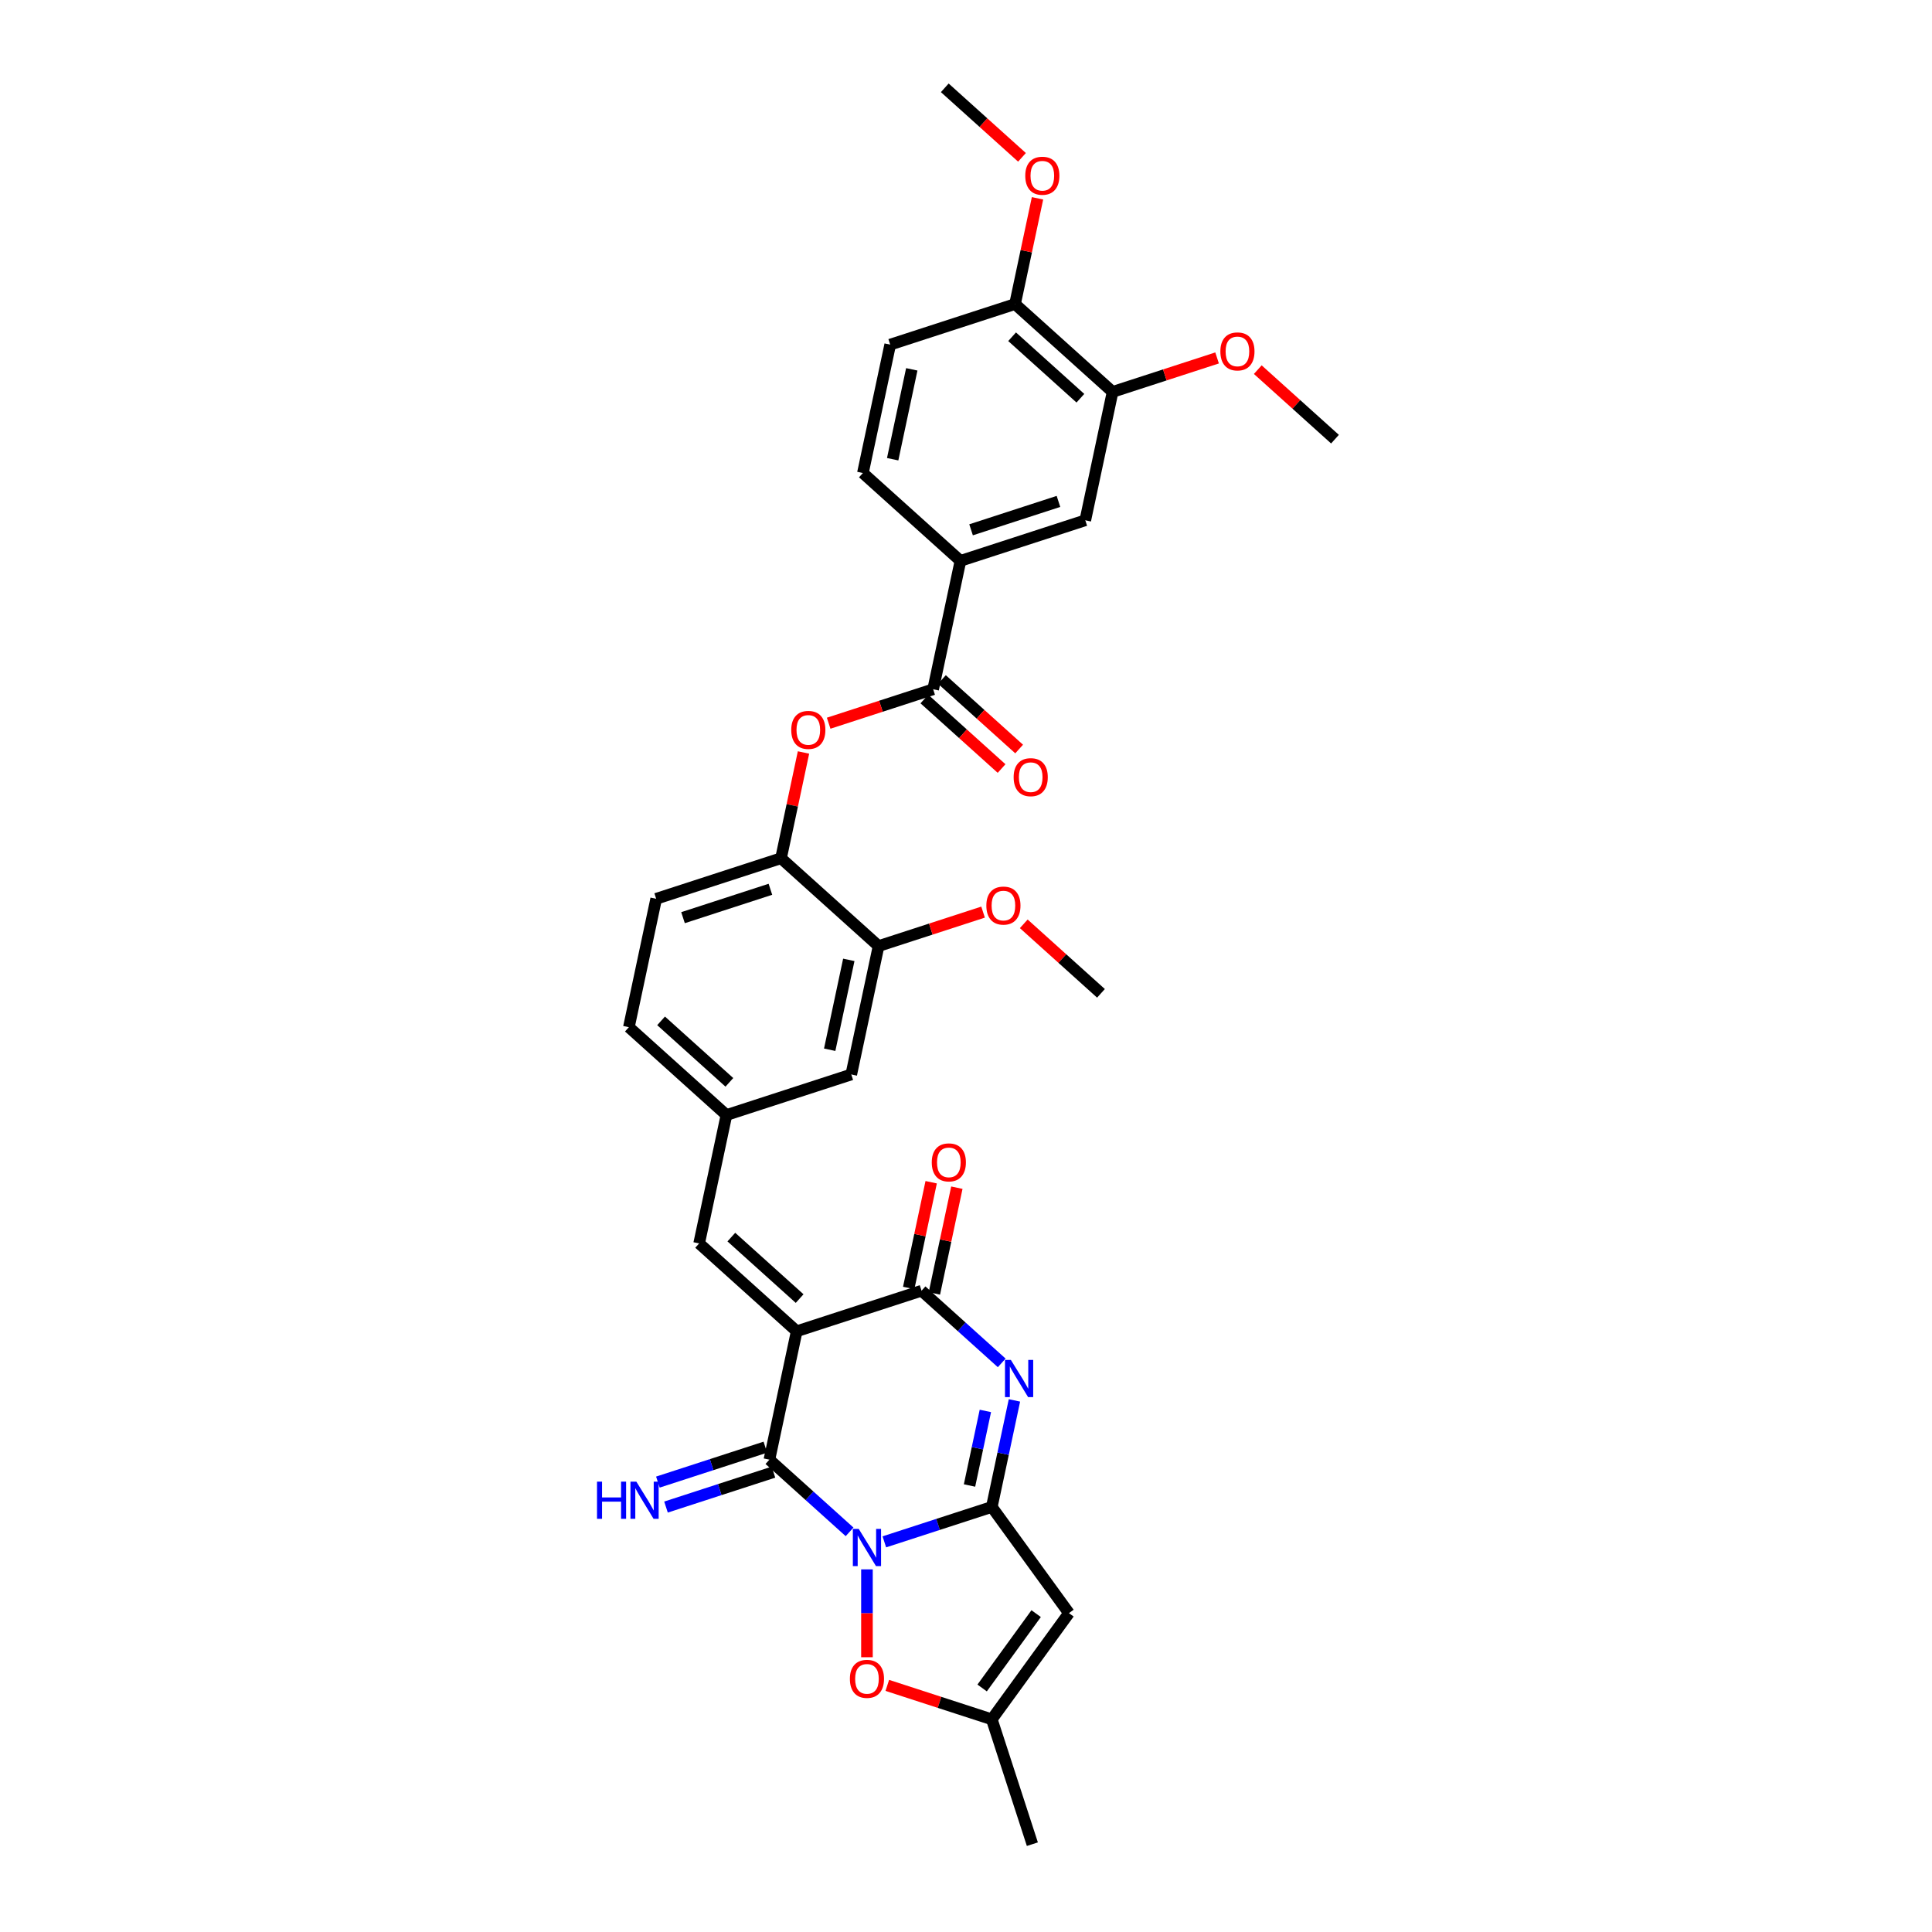<?xml version='1.0' encoding='iso-8859-1'?>
<svg version='1.1' baseProfile='full'
              xmlns='http://www.w3.org/2000/svg'
                      xmlns:rdkit='http://www.rdkit.org/xml'
                      xmlns:xlink='http://www.w3.org/1999/xlink'
                  xml:space='preserve'
width='1000px' height='1000px' viewBox='0 0 1000 1000'>
<!-- END OF HEADER -->
<rect style='opacity:1.0;fill:#FFFFFF;stroke:none' width='1000' height='1000' x='0' y='0'> </rect>
<path class='bond-0' d='M 457.731,798.062 L 485.543,789.025' style='fill:none;fill-rule:evenodd;stroke:#0000FF;stroke-width:6px;stroke-linecap:butt;stroke-linejoin:miter;stroke-opacity:1' />
<path class='bond-0' d='M 485.543,789.025 L 513.355,779.989' style='fill:none;fill-rule:evenodd;stroke:#000000;stroke-width:6px;stroke-linecap:butt;stroke-linejoin:miter;stroke-opacity:1' />
<path class='bond-2' d='M 439.739,792.885 L 418.991,774.203' style='fill:none;fill-rule:evenodd;stroke:#0000FF;stroke-width:6px;stroke-linecap:butt;stroke-linejoin:miter;stroke-opacity:1' />
<path class='bond-2' d='M 418.991,774.203 L 398.242,755.521' style='fill:none;fill-rule:evenodd;stroke:#000000;stroke-width:6px;stroke-linecap:butt;stroke-linejoin:miter;stroke-opacity:1' />
<path class='bond-6' d='M 448.735,812.304 L 448.735,835.044' style='fill:none;fill-rule:evenodd;stroke:#0000FF;stroke-width:6px;stroke-linecap:butt;stroke-linejoin:miter;stroke-opacity:1' />
<path class='bond-6' d='M 448.735,835.044 L 448.735,857.784' style='fill:none;fill-rule:evenodd;stroke:#FF0000;stroke-width:6px;stroke-linecap:butt;stroke-linejoin:miter;stroke-opacity:1' />
<path class='bond-3' d='M 513.355,779.989 L 519.215,752.418' style='fill:none;fill-rule:evenodd;stroke:#000000;stroke-width:6px;stroke-linecap:butt;stroke-linejoin:miter;stroke-opacity:1' />
<path class='bond-3' d='M 519.215,752.418 L 525.075,724.848' style='fill:none;fill-rule:evenodd;stroke:#0000FF;stroke-width:6px;stroke-linecap:butt;stroke-linejoin:miter;stroke-opacity:1' />
<path class='bond-3' d='M 501.821,768.892 L 505.923,749.593' style='fill:none;fill-rule:evenodd;stroke:#000000;stroke-width:6px;stroke-linecap:butt;stroke-linejoin:miter;stroke-opacity:1' />
<path class='bond-3' d='M 505.923,749.593 L 510.025,730.294' style='fill:none;fill-rule:evenodd;stroke:#0000FF;stroke-width:6px;stroke-linecap:butt;stroke-linejoin:miter;stroke-opacity:1' />
<path class='bond-5' d='M 513.355,779.989 L 553.292,834.957' style='fill:none;fill-rule:evenodd;stroke:#000000;stroke-width:6px;stroke-linecap:butt;stroke-linejoin:miter;stroke-opacity:1' />
<path class='bond-1' d='M 412.369,689.061 L 398.242,755.521' style='fill:none;fill-rule:evenodd;stroke:#000000;stroke-width:6px;stroke-linecap:butt;stroke-linejoin:miter;stroke-opacity:1' />
<path class='bond-4' d='M 412.369,689.061 L 476.988,668.064' style='fill:none;fill-rule:evenodd;stroke:#000000;stroke-width:6px;stroke-linecap:butt;stroke-linejoin:miter;stroke-opacity:1' />
<path class='bond-7' d='M 412.369,689.061 L 361.876,643.596' style='fill:none;fill-rule:evenodd;stroke:#000000;stroke-width:6px;stroke-linecap:butt;stroke-linejoin:miter;stroke-opacity:1' />
<path class='bond-7' d='M 413.888,672.142 L 378.543,640.317' style='fill:none;fill-rule:evenodd;stroke:#000000;stroke-width:6px;stroke-linecap:butt;stroke-linejoin:miter;stroke-opacity:1' />
<path class='bond-13' d='M 396.143,749.059 L 368.331,758.095' style='fill:none;fill-rule:evenodd;stroke:#000000;stroke-width:6px;stroke-linecap:butt;stroke-linejoin:miter;stroke-opacity:1' />
<path class='bond-13' d='M 368.331,758.095 L 340.519,767.132' style='fill:none;fill-rule:evenodd;stroke:#0000FF;stroke-width:6px;stroke-linecap:butt;stroke-linejoin:miter;stroke-opacity:1' />
<path class='bond-13' d='M 400.342,761.983 L 372.53,771.019' style='fill:none;fill-rule:evenodd;stroke:#000000;stroke-width:6px;stroke-linecap:butt;stroke-linejoin:miter;stroke-opacity:1' />
<path class='bond-13' d='M 372.53,771.019 L 344.718,780.056' style='fill:none;fill-rule:evenodd;stroke:#0000FF;stroke-width:6px;stroke-linecap:butt;stroke-linejoin:miter;stroke-opacity:1' />
<path class='bond-34' d='M 518.485,705.428 L 497.737,686.746' style='fill:none;fill-rule:evenodd;stroke:#0000FF;stroke-width:6px;stroke-linecap:butt;stroke-linejoin:miter;stroke-opacity:1' />
<path class='bond-34' d='M 497.737,686.746 L 476.988,668.064' style='fill:none;fill-rule:evenodd;stroke:#000000;stroke-width:6px;stroke-linecap:butt;stroke-linejoin:miter;stroke-opacity:1' />
<path class='bond-17' d='M 483.634,669.477 L 489.451,642.111' style='fill:none;fill-rule:evenodd;stroke:#000000;stroke-width:6px;stroke-linecap:butt;stroke-linejoin:miter;stroke-opacity:1' />
<path class='bond-17' d='M 489.451,642.111 L 495.268,614.744' style='fill:none;fill-rule:evenodd;stroke:#FF0000;stroke-width:6px;stroke-linecap:butt;stroke-linejoin:miter;stroke-opacity:1' />
<path class='bond-17' d='M 470.342,666.652 L 476.159,639.285' style='fill:none;fill-rule:evenodd;stroke:#000000;stroke-width:6px;stroke-linecap:butt;stroke-linejoin:miter;stroke-opacity:1' />
<path class='bond-17' d='M 476.159,639.285 L 481.976,611.919' style='fill:none;fill-rule:evenodd;stroke:#FF0000;stroke-width:6px;stroke-linecap:butt;stroke-linejoin:miter;stroke-opacity:1' />
<path class='bond-33' d='M 553.292,834.957 L 513.355,889.926' style='fill:none;fill-rule:evenodd;stroke:#000000;stroke-width:6px;stroke-linecap:butt;stroke-linejoin:miter;stroke-opacity:1' />
<path class='bond-33' d='M 536.308,835.215 L 508.352,873.693' style='fill:none;fill-rule:evenodd;stroke:#000000;stroke-width:6px;stroke-linecap:butt;stroke-linejoin:miter;stroke-opacity:1' />
<path class='bond-9' d='M 459.267,872.352 L 486.311,881.139' style='fill:none;fill-rule:evenodd;stroke:#FF0000;stroke-width:6px;stroke-linecap:butt;stroke-linejoin:miter;stroke-opacity:1' />
<path class='bond-9' d='M 486.311,881.139 L 513.355,889.926' style='fill:none;fill-rule:evenodd;stroke:#000000;stroke-width:6px;stroke-linecap:butt;stroke-linejoin:miter;stroke-opacity:1' />
<path class='bond-18' d='M 361.876,643.596 L 376.003,577.136' style='fill:none;fill-rule:evenodd;stroke:#000000;stroke-width:6px;stroke-linecap:butt;stroke-linejoin:miter;stroke-opacity:1' />
<path class='bond-8' d='M 483.002,356.759 L 455.958,365.547' style='fill:none;fill-rule:evenodd;stroke:#000000;stroke-width:6px;stroke-linecap:butt;stroke-linejoin:miter;stroke-opacity:1' />
<path class='bond-8' d='M 455.958,365.547 L 428.914,374.334' style='fill:none;fill-rule:evenodd;stroke:#FF0000;stroke-width:6px;stroke-linecap:butt;stroke-linejoin:miter;stroke-opacity:1' />
<path class='bond-11' d='M 483.002,356.759 L 497.128,290.299' style='fill:none;fill-rule:evenodd;stroke:#000000;stroke-width:6px;stroke-linecap:butt;stroke-linejoin:miter;stroke-opacity:1' />
<path class='bond-21' d='M 478.455,361.809 L 498.436,379.8' style='fill:none;fill-rule:evenodd;stroke:#000000;stroke-width:6px;stroke-linecap:butt;stroke-linejoin:miter;stroke-opacity:1' />
<path class='bond-21' d='M 498.436,379.8 L 518.417,397.79' style='fill:none;fill-rule:evenodd;stroke:#FF0000;stroke-width:6px;stroke-linecap:butt;stroke-linejoin:miter;stroke-opacity:1' />
<path class='bond-21' d='M 487.548,351.71 L 507.529,369.701' style='fill:none;fill-rule:evenodd;stroke:#000000;stroke-width:6px;stroke-linecap:butt;stroke-linejoin:miter;stroke-opacity:1' />
<path class='bond-21' d='M 507.529,369.701 L 527.51,387.692' style='fill:none;fill-rule:evenodd;stroke:#FF0000;stroke-width:6px;stroke-linecap:butt;stroke-linejoin:miter;stroke-opacity:1' />
<path class='bond-29' d='M 513.355,889.926 L 534.351,954.545' style='fill:none;fill-rule:evenodd;stroke:#000000;stroke-width:6px;stroke-linecap:butt;stroke-linejoin:miter;stroke-opacity:1' />
<path class='bond-10' d='M 415.889,389.483 L 410.073,416.849' style='fill:none;fill-rule:evenodd;stroke:#FF0000;stroke-width:6px;stroke-linecap:butt;stroke-linejoin:miter;stroke-opacity:1' />
<path class='bond-10' d='M 410.073,416.849 L 404.256,444.216' style='fill:none;fill-rule:evenodd;stroke:#000000;stroke-width:6px;stroke-linecap:butt;stroke-linejoin:miter;stroke-opacity:1' />
<path class='bond-14' d='M 497.128,290.299 L 561.748,269.303' style='fill:none;fill-rule:evenodd;stroke:#000000;stroke-width:6px;stroke-linecap:butt;stroke-linejoin:miter;stroke-opacity:1' />
<path class='bond-14' d='M 502.622,274.226 L 547.856,259.529' style='fill:none;fill-rule:evenodd;stroke:#000000;stroke-width:6px;stroke-linecap:butt;stroke-linejoin:miter;stroke-opacity:1' />
<path class='bond-22' d='M 497.128,290.299 L 446.635,244.835' style='fill:none;fill-rule:evenodd;stroke:#000000;stroke-width:6px;stroke-linecap:butt;stroke-linejoin:miter;stroke-opacity:1' />
<path class='bond-12' d='M 404.256,444.216 L 339.636,465.212' style='fill:none;fill-rule:evenodd;stroke:#000000;stroke-width:6px;stroke-linecap:butt;stroke-linejoin:miter;stroke-opacity:1' />
<path class='bond-12' d='M 398.762,460.289 L 353.528,474.986' style='fill:none;fill-rule:evenodd;stroke:#000000;stroke-width:6px;stroke-linecap:butt;stroke-linejoin:miter;stroke-opacity:1' />
<path class='bond-35' d='M 404.256,444.216 L 454.749,489.68' style='fill:none;fill-rule:evenodd;stroke:#000000;stroke-width:6px;stroke-linecap:butt;stroke-linejoin:miter;stroke-opacity:1' />
<path class='bond-16' d='M 561.748,269.303 L 575.874,202.843' style='fill:none;fill-rule:evenodd;stroke:#000000;stroke-width:6px;stroke-linecap:butt;stroke-linejoin:miter;stroke-opacity:1' />
<path class='bond-15' d='M 454.749,489.68 L 440.622,556.14' style='fill:none;fill-rule:evenodd;stroke:#000000;stroke-width:6px;stroke-linecap:butt;stroke-linejoin:miter;stroke-opacity:1' />
<path class='bond-15' d='M 439.338,496.824 L 429.449,543.346' style='fill:none;fill-rule:evenodd;stroke:#000000;stroke-width:6px;stroke-linecap:butt;stroke-linejoin:miter;stroke-opacity:1' />
<path class='bond-26' d='M 454.749,489.68 L 481.793,480.893' style='fill:none;fill-rule:evenodd;stroke:#000000;stroke-width:6px;stroke-linecap:butt;stroke-linejoin:miter;stroke-opacity:1' />
<path class='bond-26' d='M 481.793,480.893 L 508.837,472.106' style='fill:none;fill-rule:evenodd;stroke:#FF0000;stroke-width:6px;stroke-linecap:butt;stroke-linejoin:miter;stroke-opacity:1' />
<path class='bond-27' d='M 575.874,202.843 L 602.918,194.056' style='fill:none;fill-rule:evenodd;stroke:#000000;stroke-width:6px;stroke-linecap:butt;stroke-linejoin:miter;stroke-opacity:1' />
<path class='bond-27' d='M 602.918,194.056 L 629.962,185.269' style='fill:none;fill-rule:evenodd;stroke:#FF0000;stroke-width:6px;stroke-linecap:butt;stroke-linejoin:miter;stroke-opacity:1' />
<path class='bond-36' d='M 575.874,202.843 L 525.381,157.379' style='fill:none;fill-rule:evenodd;stroke:#000000;stroke-width:6px;stroke-linecap:butt;stroke-linejoin:miter;stroke-opacity:1' />
<path class='bond-36' d='M 559.208,206.122 L 523.863,174.297' style='fill:none;fill-rule:evenodd;stroke:#000000;stroke-width:6px;stroke-linecap:butt;stroke-linejoin:miter;stroke-opacity:1' />
<path class='bond-19' d='M 376.003,577.136 L 440.622,556.14' style='fill:none;fill-rule:evenodd;stroke:#000000;stroke-width:6px;stroke-linecap:butt;stroke-linejoin:miter;stroke-opacity:1' />
<path class='bond-25' d='M 376.003,577.136 L 325.51,531.672' style='fill:none;fill-rule:evenodd;stroke:#000000;stroke-width:6px;stroke-linecap:butt;stroke-linejoin:miter;stroke-opacity:1' />
<path class='bond-25' d='M 377.521,560.218 L 342.176,528.393' style='fill:none;fill-rule:evenodd;stroke:#000000;stroke-width:6px;stroke-linecap:butt;stroke-linejoin:miter;stroke-opacity:1' />
<path class='bond-20' d='M 525.381,157.379 L 460.762,178.375' style='fill:none;fill-rule:evenodd;stroke:#000000;stroke-width:6px;stroke-linecap:butt;stroke-linejoin:miter;stroke-opacity:1' />
<path class='bond-28' d='M 525.381,157.379 L 531.198,130.012' style='fill:none;fill-rule:evenodd;stroke:#000000;stroke-width:6px;stroke-linecap:butt;stroke-linejoin:miter;stroke-opacity:1' />
<path class='bond-28' d='M 531.198,130.012 L 537.015,102.646' style='fill:none;fill-rule:evenodd;stroke:#FF0000;stroke-width:6px;stroke-linecap:butt;stroke-linejoin:miter;stroke-opacity:1' />
<path class='bond-24' d='M 446.635,244.835 L 460.762,178.375' style='fill:none;fill-rule:evenodd;stroke:#000000;stroke-width:6px;stroke-linecap:butt;stroke-linejoin:miter;stroke-opacity:1' />
<path class='bond-24' d='M 462.046,237.691 L 471.935,191.169' style='fill:none;fill-rule:evenodd;stroke:#000000;stroke-width:6px;stroke-linecap:butt;stroke-linejoin:miter;stroke-opacity:1' />
<path class='bond-23' d='M 339.636,465.212 L 325.51,531.672' style='fill:none;fill-rule:evenodd;stroke:#000000;stroke-width:6px;stroke-linecap:butt;stroke-linejoin:miter;stroke-opacity:1' />
<path class='bond-30' d='M 529.9,478.166 L 549.88,496.157' style='fill:none;fill-rule:evenodd;stroke:#FF0000;stroke-width:6px;stroke-linecap:butt;stroke-linejoin:miter;stroke-opacity:1' />
<path class='bond-30' d='M 549.88,496.157 L 569.861,514.148' style='fill:none;fill-rule:evenodd;stroke:#000000;stroke-width:6px;stroke-linecap:butt;stroke-linejoin:miter;stroke-opacity:1' />
<path class='bond-31' d='M 651.025,191.329 L 671.006,209.32' style='fill:none;fill-rule:evenodd;stroke:#FF0000;stroke-width:6px;stroke-linecap:butt;stroke-linejoin:miter;stroke-opacity:1' />
<path class='bond-31' d='M 671.006,209.32 L 690.987,227.311' style='fill:none;fill-rule:evenodd;stroke:#000000;stroke-width:6px;stroke-linecap:butt;stroke-linejoin:miter;stroke-opacity:1' />
<path class='bond-32' d='M 528.976,81.436 L 508.996,63.445' style='fill:none;fill-rule:evenodd;stroke:#FF0000;stroke-width:6px;stroke-linecap:butt;stroke-linejoin:miter;stroke-opacity:1' />
<path class='bond-32' d='M 508.996,63.445 L 489.015,45.455' style='fill:none;fill-rule:evenodd;stroke:#000000;stroke-width:6px;stroke-linecap:butt;stroke-linejoin:miter;stroke-opacity:1' />
<path  class='atom-0' d='M 444.482 791.364
L 450.787 801.556
Q 451.412 802.561, 452.418 804.382
Q 453.424 806.203, 453.478 806.312
L 453.478 791.364
L 456.033 791.364
L 456.033 810.606
L 453.396 810.606
L 446.629 799.463
Q 445.841 798.158, 444.998 796.664
Q 444.183 795.169, 443.938 794.707
L 443.938 810.606
L 441.438 810.606
L 441.438 791.364
L 444.482 791.364
' fill='#0000FF'/>
<path  class='atom-4' d='M 523.228 703.907
L 529.533 714.099
Q 530.158 715.105, 531.164 716.926
Q 532.17 718.747, 532.224 718.855
L 532.224 703.907
L 534.779 703.907
L 534.779 723.149
L 532.142 723.149
L 525.375 712.006
Q 524.587 710.702, 523.744 709.207
Q 522.929 707.712, 522.684 707.25
L 522.684 723.149
L 520.184 723.149
L 520.184 703.907
L 523.228 703.907
' fill='#0000FF'/>
<path  class='atom-7' d='M 439.902 868.984
Q 439.902 864.364, 442.185 861.782
Q 444.468 859.2, 448.735 859.2
Q 453.002 859.2, 455.285 861.782
Q 457.568 864.364, 457.568 868.984
Q 457.568 873.659, 455.258 876.322
Q 452.948 878.958, 448.735 878.958
Q 444.496 878.958, 442.185 876.322
Q 439.902 873.686, 439.902 868.984
M 448.735 876.784
Q 451.671 876.784, 453.247 874.827
Q 454.85 872.843, 454.85 868.984
Q 454.85 865.206, 453.247 863.304
Q 451.671 861.374, 448.735 861.374
Q 445.8 861.374, 444.197 863.277
Q 442.62 865.179, 442.62 868.984
Q 442.62 872.871, 444.197 874.827
Q 445.8 876.784, 448.735 876.784
' fill='#FF0000'/>
<path  class='atom-11' d='M 409.549 377.81
Q 409.549 373.19, 411.832 370.608
Q 414.115 368.026, 418.382 368.026
Q 422.649 368.026, 424.932 370.608
Q 427.215 373.19, 427.215 377.81
Q 427.215 382.485, 424.905 385.148
Q 422.595 387.784, 418.382 387.784
Q 414.142 387.784, 411.832 385.148
Q 409.549 382.512, 409.549 377.81
M 418.382 385.61
Q 421.317 385.61, 422.894 383.653
Q 424.497 381.669, 424.497 377.81
Q 424.497 374.032, 422.894 372.13
Q 421.317 370.2, 418.382 370.2
Q 415.447 370.2, 413.843 372.103
Q 412.267 374.005, 412.267 377.81
Q 412.267 381.696, 413.843 383.653
Q 415.447 385.61, 418.382 385.61
' fill='#FF0000'/>
<path  class='atom-14' d='M 309.013 766.896
L 311.622 766.896
L 311.622 775.076
L 321.461 775.076
L 321.461 766.896
L 324.07 766.896
L 324.07 786.138
L 321.461 786.138
L 321.461 777.251
L 311.622 777.251
L 311.622 786.138
L 309.013 786.138
L 309.013 766.896
' fill='#0000FF'/>
<path  class='atom-14' d='M 329.37 766.896
L 335.675 777.088
Q 336.3 778.093, 337.305 779.914
Q 338.311 781.735, 338.365 781.844
L 338.365 766.896
L 340.92 766.896
L 340.92 786.138
L 338.284 786.138
L 331.517 774.995
Q 330.728 773.69, 329.886 772.196
Q 329.071 770.701, 328.826 770.239
L 328.826 786.138
L 326.326 786.138
L 326.326 766.896
L 329.37 766.896
' fill='#0000FF'/>
<path  class='atom-18' d='M 482.282 601.659
Q 482.282 597.038, 484.565 594.456
Q 486.848 591.874, 491.115 591.874
Q 495.382 591.874, 497.665 594.456
Q 499.948 597.038, 499.948 601.659
Q 499.948 606.333, 497.638 608.997
Q 495.328 611.633, 491.115 611.633
Q 486.875 611.633, 484.565 608.997
Q 482.282 606.36, 482.282 601.659
M 491.115 609.459
Q 494.05 609.459, 495.627 607.502
Q 497.23 605.518, 497.23 601.659
Q 497.23 597.881, 495.627 595.978
Q 494.05 594.049, 491.115 594.049
Q 488.18 594.049, 486.576 595.951
Q 485 597.854, 485 601.659
Q 485 605.545, 486.576 607.502
Q 488.18 609.459, 491.115 609.459
' fill='#FF0000'/>
<path  class='atom-22' d='M 524.662 402.278
Q 524.662 397.658, 526.945 395.076
Q 529.228 392.494, 533.495 392.494
Q 537.762 392.494, 540.045 395.076
Q 542.328 397.658, 542.328 402.278
Q 542.328 406.952, 540.017 409.616
Q 537.707 412.252, 533.495 412.252
Q 529.255 412.252, 526.945 409.616
Q 524.662 406.98, 524.662 402.278
M 533.495 410.078
Q 536.43 410.078, 538.006 408.121
Q 539.61 406.137, 539.61 402.278
Q 539.61 398.5, 538.006 396.598
Q 536.43 394.668, 533.495 394.668
Q 530.559 394.668, 528.956 396.571
Q 527.38 398.473, 527.38 402.278
Q 527.38 406.164, 528.956 408.121
Q 530.559 410.078, 533.495 410.078
' fill='#FF0000'/>
<path  class='atom-27' d='M 510.535 468.738
Q 510.535 464.118, 512.818 461.536
Q 515.101 458.954, 519.368 458.954
Q 523.635 458.954, 525.918 461.536
Q 528.201 464.118, 528.201 468.738
Q 528.201 473.413, 525.891 476.076
Q 523.581 478.712, 519.368 478.712
Q 515.128 478.712, 512.818 476.076
Q 510.535 473.44, 510.535 468.738
M 519.368 476.538
Q 522.303 476.538, 523.88 474.581
Q 525.483 472.597, 525.483 468.738
Q 525.483 464.96, 523.88 463.058
Q 522.303 461.128, 519.368 461.128
Q 516.433 461.128, 514.829 463.031
Q 513.253 464.933, 513.253 468.738
Q 513.253 472.625, 514.829 474.581
Q 516.433 476.538, 519.368 476.538
' fill='#FF0000'/>
<path  class='atom-28' d='M 631.661 181.901
Q 631.661 177.281, 633.944 174.699
Q 636.227 172.117, 640.494 172.117
Q 644.761 172.117, 647.044 174.699
Q 649.327 177.281, 649.327 181.901
Q 649.327 186.576, 647.017 189.239
Q 644.706 191.875, 640.494 191.875
Q 636.254 191.875, 633.944 189.239
Q 631.661 186.603, 631.661 181.901
M 640.494 189.701
Q 643.429 189.701, 645.005 187.744
Q 646.609 185.76, 646.609 181.901
Q 646.609 178.123, 645.005 176.221
Q 643.429 174.291, 640.494 174.291
Q 637.559 174.291, 635.955 176.194
Q 634.379 178.096, 634.379 181.901
Q 634.379 185.788, 635.955 187.744
Q 637.559 189.701, 640.494 189.701
' fill='#FF0000'/>
<path  class='atom-29' d='M 530.675 90.973
Q 530.675 86.353, 532.958 83.771
Q 535.241 81.189, 539.508 81.189
Q 543.775 81.189, 546.058 83.771
Q 548.341 86.353, 548.341 90.973
Q 548.341 95.648, 546.031 98.311
Q 543.721 100.947, 539.508 100.947
Q 535.268 100.947, 532.958 98.311
Q 530.675 95.675, 530.675 90.973
M 539.508 98.773
Q 542.443 98.773, 544.019 96.816
Q 545.623 94.832, 545.623 90.973
Q 545.623 87.195, 544.019 85.293
Q 542.443 83.363, 539.508 83.363
Q 536.573 83.363, 534.969 85.266
Q 533.393 87.168, 533.393 90.973
Q 533.393 94.859, 534.969 96.816
Q 536.573 98.773, 539.508 98.773
' fill='#FF0000'/>
</svg>
